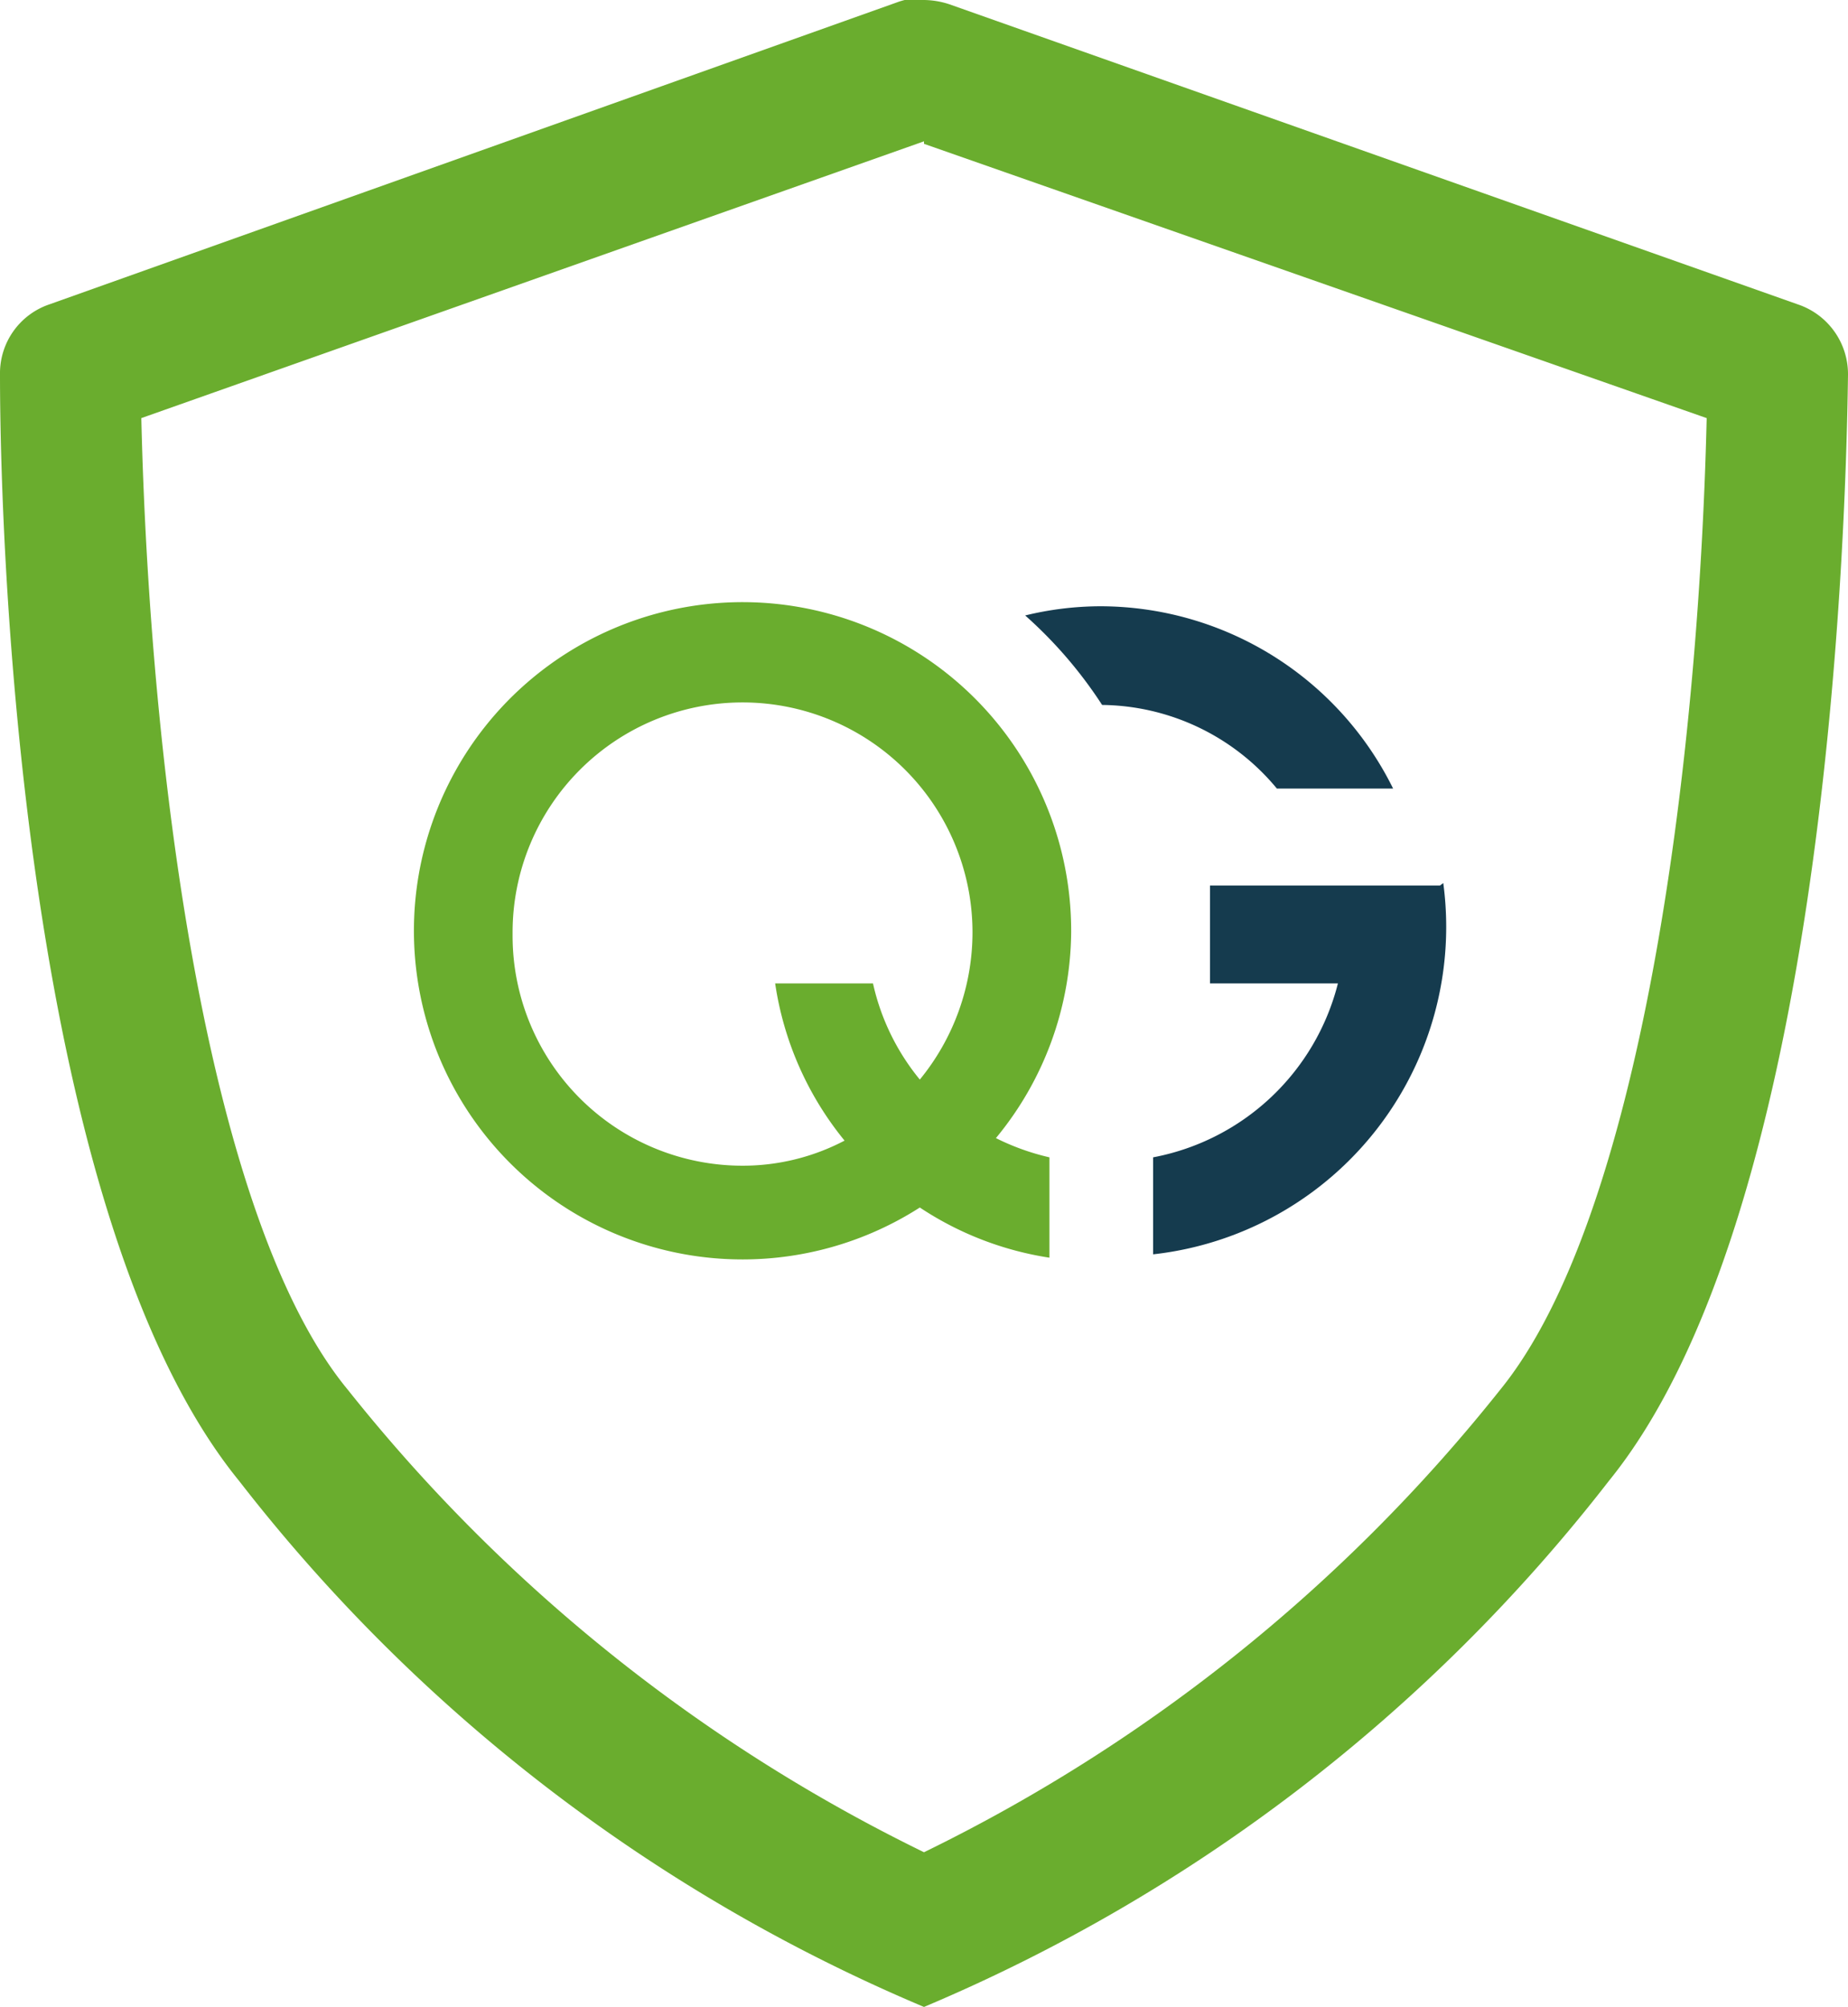 <svg xmlns="http://www.w3.org/2000/svg" viewBox="0 0 22.1 24"><defs><style>.cls-1{fill:#6aad2e;}.cls-2{fill:#153b4e;}</style></defs><g id="Layer_2" data-name="Layer 2"><g id="Layer_1-2" data-name="Layer 1"><g id="Layer_2-2" data-name="Layer 2"><g id="Background_Edition_Put_Design_Screen3_Put_Design_Screen2_Put_Design_Screen1_Kép" data-name="Background Edition Put Design Screen3 Put Design Screen2 Put Design Screen1 Kép"><path class="cls-1" d="M11.05,1.72,20.41,5c-.1,4.21-.8,9.57-2.47,11.62a20,20,0,0,1-6.89,5.53,20,20,0,0,1-6.89-5.53C2.49,14.6,1.79,9.24,1.69,5l9.36-3.31m0-1.72a1,1,0,0,0-.3.05L.59,3.64A.87.87,0,0,0,0,4.48c0,2.29.31,10.1,2.86,13.23A20.37,20.37,0,0,0,11.05,24h0a20.37,20.37,0,0,0,8.19-6.29c2.54-3.13,2.83-10.94,2.86-13.23a.88.88,0,0,0-.6-.84L11.35.05A1,1,0,0,0,11.05,0Z"/><path class="cls-2" d="M17.22,10.59H14.47v1.17H16a2.82,2.82,0,0,1-2.21,2.08V15a3.94,3.94,0,0,0,3.47-4.44Z"/><path class="cls-1" d="M12.81,11.15A3.93,3.93,0,1,0,11,14.44a3.86,3.86,0,0,0,1.55.6v-1.2a2.87,2.87,0,0,1-.64-.23A3.91,3.91,0,0,0,12.81,11.15Zm-6.68,0a2.75,2.75,0,0,1,5.5,0A2.78,2.78,0,0,1,11,12.91a2.75,2.75,0,0,1-.56-1.15H9.27a3.86,3.86,0,0,0,.83,1.88,2.62,2.62,0,0,1-1.22.3A2.75,2.75,0,0,1,6.13,11.19Z"/><path class="cls-2" d="M13.16,7.25a3.82,3.82,0,0,0-.9.11,5.25,5.25,0,0,1,.92,1.07,2.75,2.75,0,0,1,2.09,1h1.39A3.91,3.91,0,0,0,13.16,7.25Z"/></g></g></g></g></svg>
